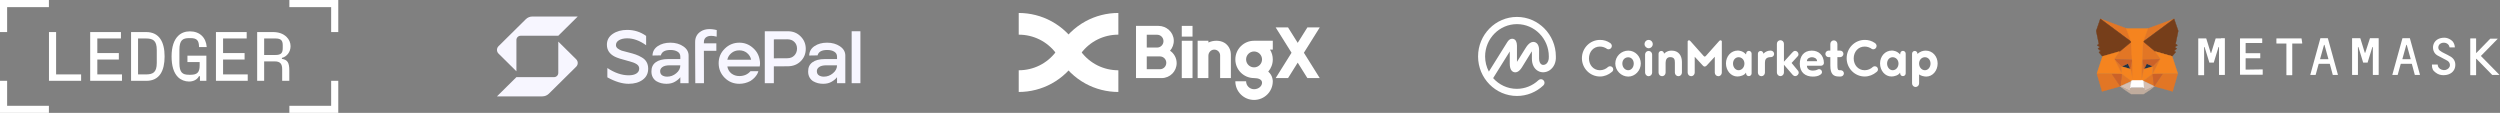 <svg width="1816" height="82" viewBox="0 0 1816 82" fill="none" xmlns="http://www.w3.org/2000/svg">
<rect x="0" y="0" width="1816" height="82" fill="#808080" stroke="none"/>
<g clip-path="url(#clip0_91_777)">
<path d="M210.2 76.837V81.999H245.724V58.716H240.548V76.837H210.2ZM210.2 0V5.162H240.548V23.284H245.724V0H210.2ZM191.88 39.937V27.941H200C203.959 27.941 205.38 29.257 205.38 32.851V34.977C205.38 38.672 204.009 39.937 200 39.937H191.88ZM204.77 42.063C208.474 41.101 211.062 37.659 211.062 33.559C211.062 30.978 210.047 28.649 208.119 26.776C205.683 24.448 202.434 23.284 198.223 23.284H186.805V58.715H191.88V44.594H199.493C203.4 44.594 204.973 46.213 204.973 50.263V58.716H210.15V51.073C210.15 45.505 208.83 43.38 204.77 42.772V42.063ZM162.04 43.227H177.671V38.57H162.04V27.94H179.193V23.284H156.863V58.715H179.954V54.059H162.04V43.227ZM145.039 45.1V47.529C145.039 52.641 143.16 54.312 138.441 54.312H137.325C132.605 54.312 130.322 52.793 130.322 45.758V36.241C130.322 29.155 132.707 27.687 137.426 27.687H138.44C143.059 27.687 144.53 29.408 144.581 34.166H150.163C149.656 27.181 144.987 22.778 137.984 22.778C134.584 22.778 131.742 23.841 129.611 25.865C126.413 28.852 124.637 33.914 124.637 40.999C124.637 47.833 126.16 52.895 129.306 56.032C131.437 58.108 134.381 59.221 137.274 59.221C140.318 59.221 143.11 58.006 144.53 55.374H145.24V58.715H149.909V40.443H136.156V45.1H145.039ZM100.279 27.94H105.811C111.039 27.94 113.881 29.256 113.881 36.343V45.656C113.881 52.742 111.039 54.059 105.811 54.059H100.279V27.94ZM106.268 58.716C115.961 58.716 119.563 51.377 119.563 41.001C119.563 30.472 115.707 23.285 106.165 23.285H95.203V58.716H106.268ZM70.693 43.227H86.324V38.57H70.693V27.94H87.846V23.284H65.516V58.715H88.608V54.059H70.693V43.227ZM40.752 23.284H35.575V58.715H58.92V54.059H40.752V23.284ZM0 58.716V82H35.524V76.837H5.176V58.716H0ZM0 0V23.284H5.176V5.162H35.524V0H0Z" fill="white"/>
</g>
<path d="M456.646 60.87C451.97 60.87 446.816 59.305 441.183 56.174V49.404C446.485 52.935 451.657 54.7 456.701 54.7C459.02 54.7 460.861 54.282 462.223 53.444C463.622 52.571 464.321 51.369 464.321 49.84C464.321 48.457 463.677 47.365 462.389 46.564C461.1 45.727 459.112 44.981 456.425 44.325C451.602 43.088 448.325 42.032 446.595 41.158C442.766 39.229 440.852 36.335 440.852 32.476C440.852 29.164 442.269 26.543 445.104 24.613C447.939 22.684 451.436 21.719 455.596 21.719C460.677 21.719 465.26 23.175 469.347 26.088V32.859C464.671 29.509 460.088 27.835 455.596 27.835C453.24 27.835 451.289 28.272 449.743 29.145C448.196 30.019 447.423 31.239 447.423 32.804C447.423 33.75 447.865 34.569 448.749 35.261C449.632 35.916 450.589 36.426 451.62 36.79C452.688 37.118 454.271 37.536 456.369 38.046C458.578 38.592 460.401 39.12 461.836 39.629C463.309 40.139 464.8 40.849 466.309 41.759C467.819 42.633 468.942 43.743 469.678 45.09C470.451 46.437 470.838 48.038 470.838 49.895C470.838 53.353 469.494 56.047 466.806 57.976C464.156 59.906 460.769 60.87 456.646 60.87Z" fill="#F7F6FF"/>
<path d="M484.133 60.87C482.845 60.87 481.593 60.725 480.378 60.434C479.2 60.142 478.059 59.687 476.954 59.068C475.85 58.413 474.948 57.485 474.249 56.284C473.549 55.046 473.199 53.608 473.199 51.97C473.162 49.021 474.193 46.783 476.292 45.254C478.39 43.688 481.391 42.906 485.293 42.906H494.184V41.158C494.184 39.557 493.521 38.355 492.196 37.554C490.87 36.717 489.159 36.299 487.06 36.299C483.047 36.299 480.71 37.609 480.047 40.23L473.972 40.339C474.046 37.464 475.316 35.188 477.783 33.514C480.286 31.839 483.342 31.002 486.95 31.002C490.594 31.002 493.705 31.876 496.282 33.623C498.896 35.37 500.203 37.627 500.203 40.394V60.434H494.184V56.065C493.337 57.23 492.049 58.322 490.318 59.342C488.625 60.361 486.563 60.87 484.133 60.87ZM484.63 55.683C487.06 55.683 489.251 54.864 491.202 53.226C493.19 51.588 494.184 49.658 494.184 47.438H486.397C484.004 47.438 482.219 47.893 481.041 48.803C479.9 49.677 479.403 50.787 479.55 52.134C479.66 53.371 480.213 54.282 481.207 54.864C482.201 55.41 483.342 55.683 484.63 55.683Z" fill="#F7F6FF"/>
<path d="M505.061 60.434L504.95 36.899V30.511C504.95 27.052 506.386 24.45 509.258 22.702C512.129 20.955 515.921 20.664 520.634 21.829L520.578 26.634C517.523 25.833 515.203 25.833 513.62 26.634C512.074 27.398 511.301 28.709 511.301 30.565V31.494H520.357V36.899H511.301L511.356 60.434H505.061Z" fill="#F7F6FF"/>
<path d="M537.054 60.87C532.857 60.87 529.304 59.414 526.396 56.502C523.487 53.553 522.033 50.022 522.033 45.909C522.033 41.759 523.506 38.246 526.451 35.37C529.396 32.458 532.93 31.002 537.054 31.002C540.698 31.002 543.901 32.185 546.662 34.551C549.46 36.881 551.172 39.812 551.798 43.343C552.166 45.053 552.185 46.692 551.853 48.257H528.329C528.697 50.405 529.691 52.115 531.311 53.39C532.93 54.627 534.845 55.246 537.054 55.246C540.441 55.246 543.147 54.063 545.171 51.697H550.869C550.869 51.697 550.21 55.523 545.171 58.795C542.594 60.179 539.889 60.87 537.054 60.87ZM528.329 43.397H545.613C545.245 41.468 544.27 39.848 542.686 38.537C541.14 37.227 539.244 36.572 536.999 36.572C534.753 36.572 532.838 37.245 531.255 38.592C529.672 39.903 528.697 41.504 528.329 43.397Z" fill="#F7F6FF"/>
<path d="M597.969 60.87C596.68 60.87 595.428 60.725 594.214 60.434C593.035 60.142 591.894 59.687 590.79 59.068C589.685 58.413 588.783 57.485 588.084 56.284C587.384 55.046 587.035 53.608 587.035 51.97C586.998 49.021 588.029 46.783 590.127 45.254C592.226 43.688 595.226 42.906 599.128 42.906H608.019V41.158C608.019 39.557 607.356 38.355 606.031 37.554C604.706 36.717 602.994 36.299 600.895 36.299C596.883 36.299 594.545 37.609 593.882 40.23L587.808 40.339C587.881 37.464 589.151 35.188 591.618 33.514C594.121 31.839 597.177 31.002 600.785 31.002C604.43 31.002 607.541 31.876 610.118 33.623C612.731 35.37 614.038 37.627 614.038 40.394V60.434H608.019V56.065C607.172 57.23 605.884 58.322 604.154 59.342C602.46 60.361 600.398 60.87 597.969 60.87ZM598.466 55.683C600.895 55.683 603.086 54.864 605.037 53.226C607.025 51.588 608.019 49.658 608.019 47.438H600.233C597.84 47.438 596.054 47.893 594.876 48.803C593.735 49.677 593.238 50.787 593.385 52.134C593.496 53.371 594.048 54.282 595.042 54.864C596.036 55.41 597.177 55.683 598.466 55.683Z" fill="#F7F6FF"/>
<path d="M618.649 60.434V22.702H625V60.434H618.649Z" fill="#F7F6FF"/>
<path fill-rule="evenodd" clip-rule="evenodd" d="M555.544 22.702H572.332C576.05 22.702 579.142 23.958 581.609 26.47C584.076 28.945 585.309 31.948 585.309 35.48C585.309 39.047 584.076 42.05 581.609 44.489C579.179 46.892 576.087 48.111 572.332 48.148L562.116 48.202V60.434H555.544V22.702ZM571.89 42.305L562.116 42.36V28.599L571.89 28.545C574.062 28.545 575.774 29.182 577.026 30.456C578.314 31.73 578.958 33.332 578.958 35.261C578.958 37.227 578.314 38.901 577.026 40.285C575.737 41.632 574.025 42.305 571.89 42.305Z" fill="#F7F6FF"/>
<path d="M386.719 12C384.934 12 383.221 12.701 381.959 13.95L362.127 33.556C361.376 34.299 361 35.273 361 36.246C361 37.219 361.376 38.193 362.127 38.935L375.123 51.784V29.037C375.123 27.339 376.504 25.963 378.221 25.963C385.476 25.963 403.134 25.963 405.543 25.963L419.666 12L386.719 12Z" fill="#F7F6FF"/>
<path d="M375.124 56.037H402.434C404.151 56.037 405.543 54.661 405.543 52.963V30.216L418.54 43.065C419.291 43.807 419.667 44.781 419.667 45.754C419.667 46.727 419.291 47.701 418.54 48.443L398.708 68.05C397.445 69.299 395.733 70 393.947 70L361.001 70L375.124 56.037Z" fill="#F7F6FF"/>
<path fill-rule="evenodd" clip-rule="evenodd" d="M858.44 29.608H866.252V56.721H858.44V29.608Z" fill="white"/>
<path d="M853.406 40.671C852.564 39.131 851.359 37.815 849.907 36.841C851.703 34.812 852.762 32.117 852.632 29.166C852.368 23.315 847.35 18.798 841.477 18.798H825.193V56.719H843.825C849.844 56.719 854.724 51.857 854.724 45.853C854.724 43.977 854.249 42.213 853.406 40.671ZM842.613 50.283H833.002V40.976H842.557C845.066 40.976 847.189 42.964 847.189 45.632C847.189 48.267 845.071 50.283 842.613 50.283ZM840.571 34.541H833.002V25.236H840.513C843.025 25.236 845.148 27.221 845.148 29.89C845.143 32.522 843.025 34.541 840.571 34.541Z" fill="white"/>
<path d="M958.665 19.922H949.678L942.658 31.137L935.641 19.922H926.651L938.166 38.321L926.651 56.721H935.641L942.658 45.506L949.678 56.721H958.665L947.153 38.321L958.665 19.922Z" fill="white"/>
<path d="M894.112 41.64V56.719H886.302V40.289C886.302 37.899 884.324 35.97 881.905 36.038C879.576 36.11 877.777 38.139 877.777 40.466V56.714H869.965V29.601H877.777V30.893C879.536 30.064 881.496 29.601 883.569 29.601C884.607 29.601 885.618 29.716 886.59 29.937C890.919 30.919 893.977 34.773 894.088 39.194C894.104 39.989 894.112 40.81 894.112 41.64Z" fill="white"/>
<path fill-rule="evenodd" clip-rule="evenodd" d="M858.44 18.798H866.252V26.584H858.44V18.798Z" fill="white"/>
<path d="M924.559 29.608H911.088C911.043 29.608 911.001 29.603 910.953 29.603C903.442 29.603 897.352 35.675 897.352 43.163C897.352 50.615 903.381 56.658 910.837 56.713C910.871 56.721 910.911 56.721 910.953 56.721C913.853 56.721 916.747 57.569 916.747 60.083C916.747 62.633 914.125 64.799 910.953 64.799C907.755 64.799 905.162 62.215 905.162 59.027H897.349C897.349 66.513 903.442 72.585 910.951 72.585C918.467 72.585 924.552 66.513 924.552 59.027C924.552 59.027 924.702 54.976 921.256 52.013C923.316 49.641 924.554 46.554 924.554 43.163C924.554 40.55 923.815 38.112 922.529 36.044H924.559V29.608ZM910.953 48.936C907.755 48.936 905.162 46.351 905.162 43.163C905.162 39.976 907.755 37.391 910.953 37.391C914.151 37.391 916.747 39.976 916.747 43.163C916.747 46.351 914.151 48.936 910.953 48.936Z" fill="white"/>
<path d="M812.376 9.415C804.02 9.415 795.759 11.521 788.48 15.508C784.582 17.643 780.983 20.291 777.784 23.384C777.032 24.107 776.295 24.865 775.59 25.639C773.231 28.229 771.14 31.072 769.384 34.086C768.76 35.167 768.068 36.223 767.329 37.231C767.231 37.362 767.139 37.494 767.033 37.623C760.565 46.154 750.712 51.044 740 51.044V66.805C748.356 66.805 756.617 64.699 763.896 60.714C767.786 58.585 771.385 55.932 774.592 52.839C775.344 52.113 776.081 51.355 776.789 50.583C779.15 47.991 781.234 45.153 782.99 42.137L783.106 41.942C783.7 40.926 784.355 39.937 785.045 38.994C785.142 38.865 785.24 38.731 785.343 38.594C791.808 30.066 801.664 25.173 812.376 25.173V9.415Z" fill="white"/>
<path d="M812.376 51.049C801.664 51.049 791.808 46.156 785.338 37.626C785.243 37.497 785.142 37.368 785.045 37.228C784.308 36.228 783.616 35.17 782.992 34.085C781.236 31.074 779.147 28.234 776.786 25.642C776.081 24.873 775.344 24.115 774.592 23.389C771.393 20.296 767.796 17.645 763.896 15.514C756.617 11.528 748.356 9.423 740 9.423V25.184C750.712 25.184 760.568 30.074 767.038 38.605C767.139 38.734 767.234 38.868 767.331 38.997C768.026 39.942 768.681 40.934 769.267 41.94L769.391 42.145C771.145 45.153 773.231 47.991 775.59 50.586C776.292 51.355 777.032 52.113 777.784 52.839C780.988 55.932 784.588 58.585 788.48 60.714C795.759 64.699 804.02 66.805 812.376 66.805V51.049Z" fill="white"/>
<path d="M1122.84 46.619C1121.84 47.23 1120.67 47.342 1119.78 46.841C1118.67 46.173 1118 44.672 1118 42.613V36.327C1118 33.323 1116.83 31.154 1114.83 30.597C1111.44 29.596 1108.88 33.768 1107.93 35.326L1101.92 44.95V33.101C1101.87 30.375 1100.98 28.761 1099.31 28.261C1098.2 27.927 1096.53 28.094 1094.92 30.542L1081.51 52.015C1079.73 48.621 1078.78 44.838 1078.78 41C1078.78 28.038 1089.19 17.524 1101.92 17.524C1114.66 17.524 1125.07 28.038 1125.07 41V41.056V41.111C1125.18 43.615 1124.4 45.617 1122.84 46.619ZM1130.18 41V40.944V40.889C1130.13 25.145 1117.45 12.295 1101.92 12.295C1086.35 12.295 1073.67 25.145 1073.67 41C1073.67 56.799 1086.35 69.705 1101.92 69.705C1109.1 69.705 1115.89 66.979 1121.12 62.028C1122.17 61.027 1122.23 59.413 1121.23 58.356C1120.28 57.3 1118.67 57.244 1117.61 58.19C1117.61 58.19 1117.61 58.19 1117.56 58.245C1113.33 62.251 1107.65 64.531 1101.81 64.531C1094.97 64.531 1088.85 61.527 1084.62 56.743L1096.7 37.384V46.34C1096.7 50.624 1098.36 52.015 1099.76 52.404C1101.15 52.794 1103.26 52.515 1105.54 48.899L1112.16 38.163C1112.38 37.829 1112.55 37.495 1112.77 37.273V42.724C1112.77 46.73 1114.39 49.956 1117.17 51.514C1119.67 52.96 1122.84 52.794 1125.46 51.18C1128.68 49.066 1130.41 45.395 1130.18 41ZM1169.57 31.209C1170.24 31.599 1170.85 32.544 1170.85 33.379C1170.85 34.714 1169.74 35.826 1168.46 35.826C1168.12 35.826 1167.85 35.715 1167.57 35.66C1166.07 34.547 1164.17 33.824 1162.17 33.824C1157.44 33.824 1154.22 37.662 1154.22 42.446C1154.22 47.23 1157.5 51.013 1162.17 51.013C1164.51 51.013 1166.62 50.068 1168.18 48.566C1168.57 48.288 1169.07 48.121 1169.57 48.121C1170.85 48.121 1171.85 49.122 1171.85 50.401C1171.85 51.236 1171.35 51.959 1170.74 52.348C1168.46 54.295 1165.4 55.575 1162.23 55.575C1155 55.575 1149.1 49.623 1149.1 42.279C1149.1 34.936 1155 28.984 1162.23 28.984C1164.9 28.928 1167.46 29.763 1169.57 31.209ZM1182.81 36.772C1187.76 36.772 1191.88 40.944 1191.88 46.118C1191.88 51.236 1187.71 55.631 1182.81 55.631C1177.64 55.631 1173.35 51.291 1173.35 46.118C1173.35 40.944 1177.64 36.772 1182.81 36.772ZM1182.75 51.013C1184.92 51.013 1186.76 48.955 1186.76 46.173C1186.76 43.392 1184.92 41.612 1182.75 41.612C1180.42 41.612 1178.47 43.336 1178.47 46.173C1178.47 48.899 1180.42 51.013 1182.75 51.013ZM1194.99 52.738V39.609C1194.99 38.163 1196.11 36.995 1197.55 36.995C1198.94 36.995 1200.11 38.163 1200.11 39.609V52.738C1200.11 54.184 1198.94 55.352 1197.55 55.352C1196.16 55.352 1194.99 54.129 1194.99 52.738ZM1194.6 32.044C1194.6 30.319 1195.94 28.984 1197.55 28.984C1199.22 28.984 1200.56 30.375 1200.56 32.044C1200.56 33.712 1199.22 35.048 1197.55 35.048C1195.88 34.992 1194.6 33.657 1194.6 32.044ZM1209.9 45.617V52.738C1209.9 54.184 1208.73 55.352 1207.34 55.352C1205.95 55.352 1204.78 54.184 1204.78 52.738V38.997C1204.78 37.885 1205.67 36.995 1206.79 36.995C1207.9 36.995 1208.73 37.94 1208.73 38.997C1210.79 37.05 1212.63 36.772 1214.35 36.772C1219.47 36.772 1221.75 40.611 1221.75 45.005V52.738C1221.75 54.184 1220.58 55.352 1219.19 55.352C1217.8 55.352 1216.63 54.184 1216.63 52.738V45.617C1216.63 43.392 1216.36 41.501 1213.13 41.501C1210.85 41.501 1209.9 43.392 1209.9 45.617ZM1238.33 48.343C1237.72 48.343 1237.33 48.065 1236.99 47.675L1231.04 41.222V52.738C1231.04 54.184 1229.87 55.352 1228.48 55.352C1227.09 55.352 1225.92 54.184 1225.92 52.738V29.93C1226.09 29.54 1226.48 29.262 1226.87 29.262C1227.31 29.262 1227.7 29.651 1227.98 29.93L1237.49 40.611C1237.77 40.944 1238.11 41.111 1238.33 41.111C1238.5 41.111 1238.89 40.944 1239.16 40.611L1248.68 29.93C1248.95 29.651 1249.29 29.262 1249.79 29.262C1250.23 29.262 1250.62 29.54 1250.73 29.93V52.738C1250.73 54.184 1249.62 55.352 1248.18 55.352C1246.78 55.352 1245.62 54.184 1245.62 52.738V41.222L1239.66 47.675C1239.22 48.065 1238.83 48.343 1238.33 48.343ZM1262.92 51.013C1265.2 51.013 1267.15 48.955 1267.15 46.173C1267.15 43.392 1265.14 41.556 1262.92 41.556C1260.69 41.556 1258.86 43.448 1258.86 46.173C1258.86 48.844 1260.64 51.013 1262.92 51.013ZM1268.37 53.35L1268.26 52.738C1267.26 54.685 1264.09 55.575 1262.08 55.575C1257.3 55.575 1253.74 51.236 1253.74 46.062C1253.74 40.944 1257.35 36.717 1262.36 36.717C1263.2 36.717 1266.09 36.939 1268.31 39.554L1268.42 38.942C1268.42 37.829 1269.26 36.939 1270.37 36.939C1271.48 36.939 1272.37 37.885 1272.37 38.942V53.294C1272.37 54.407 1271.48 55.297 1270.37 55.297C1269.2 55.352 1268.37 54.407 1268.37 53.35ZM1286.45 41.501H1285.89C1282.67 41.667 1282.05 43.503 1282.05 45.617V52.738C1282.05 54.184 1280.89 55.352 1279.49 55.352C1278.1 55.352 1276.94 54.184 1276.94 52.738V38.997C1276.94 37.885 1277.83 36.995 1278.94 36.995C1280.05 36.995 1280.89 37.94 1280.89 38.997C1282.78 37.217 1284.33 36.828 1285.89 36.772H1286.39C1287.62 36.772 1288.73 37.829 1288.73 39.164C1288.79 40.388 1287.67 41.501 1286.45 41.501ZM1306.2 51.514C1306.42 51.903 1306.59 52.293 1306.59 52.738C1306.59 54.073 1305.36 55.297 1304.03 55.297C1303.14 55.297 1302.36 54.629 1301.75 53.85L1295.85 47.008V52.682C1295.85 54.129 1294.68 55.297 1293.29 55.297C1291.9 55.297 1290.73 54.129 1290.73 52.682V31.821C1290.73 30.375 1291.84 29.206 1293.29 29.206C1294.74 29.206 1295.85 30.375 1295.85 31.821V44.838L1301.75 38.33C1302.36 37.662 1303.08 36.939 1303.97 36.939C1305.25 36.939 1306.42 38.107 1306.42 39.442C1306.42 39.832 1306.31 40.277 1306.09 40.611L1301.41 45.728L1306.2 51.514ZM1316.21 41.556C1314.82 41.556 1312.54 42.279 1312.54 44.449H1319.94C1319.88 42.279 1317.55 41.556 1316.21 41.556ZM1322.89 47.731H1312.54C1312.54 50.791 1315.49 51.291 1316.77 51.291C1317.71 51.291 1319.05 51.125 1320.1 50.624C1320.44 50.401 1320.94 50.234 1321.44 50.234C1322.55 50.234 1323.5 51.18 1323.5 52.348C1323.5 53.127 1323 53.795 1322.39 54.184C1320.83 55.352 1318.77 55.631 1316.82 55.631C1311.65 55.631 1307.37 52.849 1307.37 46.34C1307.37 41.222 1309.98 36.772 1316.1 36.772C1321.05 36.772 1324.78 39.999 1324.89 45.728C1324.89 46.785 1324 47.731 1322.89 47.731ZM1337.13 55.575H1335.74C1331.84 55.575 1329.56 53.85 1329.56 47.787V41.501H1328.23C1327 41.501 1325.95 40.388 1325.95 39.164C1325.95 37.829 1327.06 36.772 1328.23 36.772H1329.56V31.932C1329.56 30.486 1330.67 29.318 1332.12 29.318C1333.51 29.318 1334.68 30.486 1334.68 31.932V36.772H1336.79C1338.02 36.772 1339.07 37.829 1339.07 39.164C1339.07 40.388 1337.96 41.501 1336.79 41.501H1334.68V46.785C1334.68 50.29 1334.85 51.013 1336.4 51.013H1337.13C1338.35 51.013 1339.41 52.015 1339.41 53.294C1339.41 54.518 1338.35 55.575 1337.13 55.575ZM1361.88 31.209C1362.55 31.599 1363.16 32.544 1363.16 33.379C1363.16 34.714 1362.05 35.826 1360.77 35.826C1360.44 35.826 1360.16 35.715 1359.88 35.66C1358.38 34.547 1356.49 33.824 1354.48 33.824C1349.76 33.824 1346.53 37.662 1346.53 42.446C1346.53 47.23 1349.81 51.013 1354.48 51.013C1356.82 51.013 1358.93 50.068 1360.49 48.566C1360.88 48.288 1361.38 48.121 1361.88 48.121C1363.16 48.121 1364.16 49.122 1364.16 50.401C1364.16 51.236 1363.66 51.959 1363.05 52.348C1360.77 54.295 1357.71 55.575 1354.54 55.575C1347.31 55.575 1341.41 49.623 1341.41 42.279C1341.41 34.936 1347.31 28.984 1354.54 28.984C1357.21 28.928 1359.82 29.763 1361.88 31.209ZM1374.84 51.013C1377.13 51.013 1379.07 48.955 1379.07 46.173C1379.07 43.392 1377.07 41.556 1374.84 41.556C1372.56 41.556 1370.78 43.448 1370.78 46.173C1370.78 48.844 1372.62 51.013 1374.84 51.013ZM1380.3 53.35L1380.18 52.738C1379.18 54.685 1376.01 55.575 1374.01 55.575C1369.23 55.575 1365.67 51.236 1365.67 46.062C1365.67 40.944 1369.28 36.717 1374.29 36.717C1375.12 36.717 1378.02 36.939 1380.24 39.554L1380.35 38.942C1380.35 37.829 1381.19 36.939 1382.3 36.939C1383.41 36.939 1384.3 37.885 1384.3 38.942V53.294C1384.3 54.407 1383.41 55.297 1382.3 55.297C1381.13 55.352 1380.3 54.407 1380.3 53.35ZM1398.26 51.013C1400.55 51.013 1402.33 48.844 1402.33 46.173C1402.33 43.392 1400.49 41.556 1398.26 41.556C1395.98 41.556 1394.04 43.392 1394.04 46.173C1394.04 48.955 1395.98 51.013 1398.26 51.013ZM1394.04 54.073V60.582C1394.04 62.028 1392.87 63.196 1391.48 63.196C1390.09 63.196 1388.92 62.028 1388.92 60.582V38.997C1388.92 37.885 1389.81 36.995 1390.92 36.995C1392.03 36.995 1392.87 37.94 1392.87 39.22C1394.76 37.273 1397.1 36.772 1398.88 36.772C1403.83 36.772 1407.5 40.944 1407.5 46.118C1407.5 51.236 1403.99 55.631 1399.15 55.631C1397.65 55.575 1395.43 55.13 1394.04 54.073Z" fill="white"/>
<g clip-path="url(#clip1_91_777)">
<path d="M1780.38 41.264C1778.79 40.209 1777.01 39.506 1775.42 38.628C1774.35 38.101 1773.29 37.574 1772.22 36.695C1770.63 35.465 1770.98 32.829 1772.58 31.775C1774.88 30.193 1778.79 31.072 1779.32 34.235C1779.32 34.235 1779.32 34.411 1779.49 34.411H1783.04C1783.22 34.411 1783.22 34.411 1783.22 34.235C1783.04 32.126 1782.16 30.193 1780.56 29.139C1779.14 28.085 1777.37 27.382 1775.59 27.382C1766.19 27.382 1765.31 37.222 1770.45 40.209C1770.98 40.561 1775.95 43.021 1777.72 44.075C1779.49 45.129 1780.03 47.062 1779.32 48.644C1778.61 50.05 1776.83 51.104 1775.06 50.928C1773.11 50.752 1771.51 49.698 1770.98 48.117C1770.8 47.765 1770.8 47.238 1770.8 47.062C1770.8 47.062 1770.8 46.887 1770.63 46.887H1766.72C1766.72 46.887 1766.55 46.887 1766.55 47.062C1766.55 49.874 1767.26 51.28 1769.21 52.685C1770.98 54.091 1772.93 54.618 1774.88 54.618C1780.2 54.618 1782.86 51.631 1783.4 48.644C1783.93 45.657 1783.04 43.021 1780.38 41.264Z" fill="white"/>
<path d="M1613.31 27.909H1611.53H1609.58C1609.58 27.909 1609.41 27.909 1609.41 28.085L1606.21 38.452C1606.21 38.628 1606.04 38.628 1605.86 38.452L1602.67 28.085C1602.67 28.085 1602.67 27.909 1602.49 27.909H1600.54H1598.76H1596.99C1596.99 27.909 1596.81 27.909 1596.81 28.085V54.443C1596.81 54.443 1596.81 54.618 1596.99 54.618H1600.89C1600.89 54.618 1601.07 54.618 1601.07 54.443V34.235C1601.07 34.059 1601.25 34.059 1601.42 34.235L1604.62 44.602L1604.79 45.305C1604.79 45.305 1604.79 45.481 1604.97 45.481H1607.99C1607.99 45.481 1608.16 45.481 1608.16 45.305L1608.34 44.602L1611.53 34.235C1611.53 34.059 1611.89 34.059 1611.89 34.235V54.267C1611.89 54.267 1611.89 54.443 1612.07 54.443H1615.97C1615.97 54.443 1616.15 54.443 1616.15 54.267V27.909C1616.15 27.909 1616.15 27.733 1615.97 27.733H1613.31V27.909Z" fill="white"/>
<path d="M1721.5 27.909C1721.32 27.909 1721.32 27.909 1721.5 27.909L1718.13 38.276C1718.13 38.452 1717.95 38.452 1717.77 38.276L1714.58 27.909C1714.58 27.909 1714.58 27.733 1714.4 27.733H1708.73C1708.73 27.733 1708.55 27.733 1708.55 27.909V54.267C1708.55 54.267 1708.55 54.443 1708.73 54.443H1712.63C1712.63 54.443 1712.81 54.443 1712.81 54.267V34.235C1712.81 34.059 1712.98 34.059 1713.16 34.235L1716.35 44.602L1716.53 45.305C1716.53 45.305 1716.53 45.481 1716.71 45.481H1719.72C1719.72 45.481 1719.9 45.481 1719.9 45.305L1720.08 44.602L1723.27 34.235C1723.27 34.059 1723.63 34.059 1723.63 34.235V54.267C1723.63 54.267 1723.63 54.443 1723.8 54.443H1727.71C1727.71 54.443 1727.88 54.443 1727.88 54.267V27.909C1727.88 27.909 1727.88 27.733 1727.71 27.733H1721.5V27.909Z" fill="white"/>
<path d="M1671.84 27.909H1664.74H1660.84H1653.75C1653.75 27.909 1653.57 27.909 1653.57 28.085V31.423C1653.57 31.423 1653.57 31.599 1653.75 31.599H1660.84V54.443C1660.84 54.443 1660.84 54.618 1661.02 54.618H1664.92C1664.92 54.618 1665.1 54.618 1665.1 54.443V31.599H1672.19C1672.19 31.599 1672.37 31.599 1672.37 31.423L1671.84 27.909Z" fill="white"/>
<path d="M1694.54 54.443H1698.09C1698.26 54.443 1698.26 54.267 1698.26 54.267L1690.99 27.909C1690.99 27.909 1690.99 27.733 1690.81 27.733H1689.4H1687.09H1685.67C1685.67 27.733 1685.49 27.733 1685.49 27.909L1678.22 54.267C1678.22 54.443 1678.22 54.443 1678.4 54.443H1681.95C1681.95 54.443 1682.12 54.443 1682.12 54.267L1684.25 46.535C1684.25 46.535 1684.25 46.359 1684.43 46.359H1692.23C1692.23 46.359 1692.41 46.359 1692.41 46.535L1694.54 54.443C1694.36 54.443 1694.36 54.443 1694.54 54.443ZM1685.32 42.845L1688.15 32.653C1688.15 32.478 1688.33 32.478 1688.51 32.653L1691.35 42.845C1691.35 43.021 1691.35 43.021 1691.17 43.021H1685.49C1685.32 43.021 1685.32 42.845 1685.32 42.845Z" fill="white"/>
<path d="M1754.13 54.443H1757.68C1757.86 54.443 1757.86 54.267 1757.86 54.267L1750.58 27.909C1750.58 27.909 1750.58 27.733 1750.41 27.733H1748.99H1746.68H1745.26C1745.26 27.733 1745.09 27.733 1745.09 27.909L1737.81 54.267C1737.81 54.443 1737.81 54.443 1737.99 54.443H1741.54C1741.54 54.443 1741.72 54.443 1741.72 54.267L1743.85 46.535C1743.85 46.535 1743.85 46.359 1744.02 46.359H1751.83C1751.83 46.359 1752 46.359 1752 46.535L1754.13 54.443ZM1745.09 42.845L1747.92 32.653C1747.92 32.478 1748.1 32.478 1748.28 32.653L1751.12 42.845C1751.12 43.021 1751.12 43.021 1750.94 43.021H1745.26C1745.09 43.021 1745.09 42.845 1745.09 42.845Z" fill="white"/>
<path d="M1631.22 50.577V42.494C1631.22 42.494 1631.22 42.318 1631.4 42.318H1641.69C1641.69 42.318 1641.86 42.318 1641.86 42.142V38.803C1641.86 38.803 1641.86 38.628 1641.69 38.628H1631.4C1631.4 38.628 1631.22 38.628 1631.22 38.452V31.423C1631.22 31.423 1631.22 31.248 1631.4 31.248H1643.1C1643.1 31.248 1643.28 31.248 1643.28 31.072V28.085C1643.28 28.085 1643.28 27.909 1643.1 27.909H1631.22H1627.32C1627.32 27.909 1627.14 27.909 1627.14 28.085V31.423V38.628V42.142V50.577V54.091C1627.14 54.091 1627.14 54.267 1627.32 54.267H1631.22H1643.46C1643.46 54.267 1643.64 54.267 1643.64 54.091V50.577C1643.64 50.577 1643.64 50.401 1643.46 50.401L1631.22 50.577Z" fill="white"/>
<path d="M1815.5 54.267L1802.2 40.736V40.561L1814.26 28.26C1814.43 28.085 1814.26 28.085 1814.08 28.085H1809.11C1809.11 28.085 1809.11 28.085 1808.94 28.085L1798.83 38.452C1798.65 38.628 1798.65 38.452 1798.65 38.276V28.085C1798.65 28.085 1798.65 27.909 1798.47 27.909H1794.57C1794.57 27.909 1794.39 27.909 1794.39 28.085V54.443C1794.39 54.443 1794.39 54.618 1794.57 54.618H1798.47C1798.47 54.618 1798.65 54.618 1798.65 54.443V42.845C1798.65 42.669 1798.83 42.669 1798.83 42.669L1810.36 54.443C1810.36 54.443 1810.36 54.443 1810.53 54.443H1815.5C1815.5 54.443 1815.68 54.267 1815.5 54.267Z" fill="white"/>
<path d="M1579.43 13.676L1556.02 30.72L1560.28 20.704L1579.43 13.676Z" fill="#E17726" stroke="#E17726" stroke-width="0.25" stroke-linecap="round" stroke-linejoin="round"/>
<path d="M1525.69 13.676L1548.75 30.896L1544.67 20.704L1525.69 13.676Z" fill="#E27625" stroke="#E27625" stroke-width="0.25" stroke-linecap="round" stroke-linejoin="round"/>
<path d="M1571.1 53.388L1564.89 62.701L1578.19 66.391L1581.91 53.564L1571.1 53.388Z" fill="#E27625" stroke="#E27625" stroke-width="0.25" stroke-linecap="round" stroke-linejoin="round"/>
<path d="M1523.21 53.564L1526.93 66.391L1540.24 62.701L1534.03 53.388L1523.21 53.564Z" fill="#E27625" stroke="#E27625" stroke-width="0.25" stroke-linecap="round" stroke-linejoin="round"/>
<path d="M1539.53 37.398L1535.8 42.845L1548.93 43.372L1548.57 29.315L1539.53 37.398Z" fill="#E27625" stroke="#E27625" stroke-width="0.25" stroke-linecap="round" stroke-linejoin="round"/>
<path d="M1565.6 37.398L1556.37 29.315L1556.02 43.548L1569.14 43.021L1565.6 37.398Z" fill="#E27625" stroke="#E27625" stroke-width="0.25" stroke-linecap="round" stroke-linejoin="round"/>
<path d="M1540.23 62.701L1548.22 58.835L1541.3 53.564L1540.23 62.701Z" fill="#E27625" stroke="#E27625" stroke-width="0.25" stroke-linecap="round" stroke-linejoin="round"/>
<path d="M1556.91 58.835L1564.89 62.701L1563.82 53.564L1556.91 58.835Z" fill="#E27625" stroke="#E27625" stroke-width="0.25" stroke-linecap="round" stroke-linejoin="round"/>
<path d="M1564.89 62.701L1556.91 58.835L1557.62 63.931V66.04L1564.89 62.701Z" fill="#D5BFB2" stroke="#D5BFB2" stroke-width="0.25" stroke-linecap="round" stroke-linejoin="round"/>
<path d="M1540.23 62.701L1547.68 66.216V64.107L1548.39 59.011L1540.23 62.701Z" fill="#D5BFB2" stroke="#D5BFB2" stroke-width="0.25" stroke-linecap="round" stroke-linejoin="round"/>
<path d="M1547.68 50.225L1541.12 48.292L1545.73 46.184L1547.68 50.225Z" fill="#233447" stroke="#233447" stroke-width="0.25" stroke-linecap="round" stroke-linejoin="round"/>
<path d="M1557.26 50.225L1559.21 46.184L1563.82 48.292L1557.26 50.225Z" fill="#233447" stroke="#233447" stroke-width="0.25" stroke-linecap="round" stroke-linejoin="round"/>
<path d="M1540.23 62.701L1541.3 53.388L1534.03 53.564L1540.23 62.701Z" fill="#CC6228" stroke="#CC6228" stroke-width="0.25" stroke-linecap="round" stroke-linejoin="round"/>
<path d="M1563.65 53.388L1564.71 62.701L1570.92 53.564L1563.65 53.388Z" fill="#CC6228" stroke="#CC6228" stroke-width="0.25" stroke-linecap="round" stroke-linejoin="round"/>
<path d="M1569.32 43.021L1556.2 43.548L1557.44 50.225L1559.39 46.184L1564 48.292L1569.32 43.021Z" fill="#CC6228" stroke="#CC6228" stroke-width="0.25" stroke-linecap="round" stroke-linejoin="round"/>
<path d="M1541.12 48.292L1545.73 46.184L1547.68 50.225L1548.93 43.548L1535.8 43.021L1541.12 48.292Z" fill="#CC6228" stroke="#CC6228" stroke-width="0.25" stroke-linecap="round" stroke-linejoin="round"/>
<path d="M1535.8 43.021L1541.3 53.74L1541.12 48.468L1535.8 43.021Z" fill="#E27525" stroke="#E27525" stroke-width="0.25" stroke-linecap="round" stroke-linejoin="round"/>
<path d="M1564 48.292L1563.82 53.564L1569.32 42.845L1564 48.292Z" fill="#E27525" stroke="#E27525" stroke-width="0.25" stroke-linecap="round" stroke-linejoin="round"/>
<path d="M1548.93 43.548L1547.68 50.225L1549.28 58.133L1549.64 47.765L1548.93 43.548Z" fill="#E27525" stroke="#E27525" stroke-width="0.25" stroke-linecap="round" stroke-linejoin="round"/>
<path d="M1556.02 43.548L1555.31 47.765L1555.67 58.133L1557.26 50.225L1556.02 43.548Z" fill="#E27525" stroke="#E27525" stroke-width="0.25" stroke-linecap="round" stroke-linejoin="round"/>
<path d="M1557.26 50.225L1555.67 58.133L1556.73 58.836L1563.65 53.564L1563.82 48.292L1557.26 50.225Z" fill="#F5841F" stroke="#F5841F" stroke-width="0.25" stroke-linecap="round" stroke-linejoin="round"/>
<path d="M1541.12 48.292L1541.3 53.564L1548.22 58.836L1549.28 58.133L1547.68 50.225L1541.12 48.292Z" fill="#F5841F" stroke="#F5841F" stroke-width="0.25" stroke-linecap="round" stroke-linejoin="round"/>
<path d="M1557.44 66.216V64.107L1556.91 63.58H1548.04L1547.51 64.107V66.216L1540.23 62.701L1542.9 64.81L1548.04 68.324H1557.08L1562.41 64.81L1564.89 62.701L1557.44 66.216Z" fill="#C0AC9D" stroke="#C0AC9D" stroke-width="0.25" stroke-linecap="round" stroke-linejoin="round"/>
<path d="M1556.91 58.835L1555.84 58.133H1549.28L1548.22 58.835L1547.51 63.931L1548.04 63.404H1556.91L1557.44 63.931L1556.91 58.835Z" fill="white" stroke="white" stroke-width="0.25" stroke-linecap="round" stroke-linejoin="round"/>
<path d="M1580.32 31.95L1582.27 22.462L1579.25 13.676L1556.91 30.193L1565.6 37.398L1577.84 40.912L1580.5 37.749L1579.25 37.046L1581.21 35.289L1579.79 34.235L1581.74 32.829L1580.32 31.95Z" fill="#763E1A" stroke="#763E1A" stroke-width="0.25" stroke-linecap="round" stroke-linejoin="round"/>
<path d="M1522.68 22.462L1524.63 31.95L1523.39 32.829L1525.34 34.235L1523.92 35.289L1525.87 37.046L1524.63 37.925L1527.29 41.088L1539.53 37.573L1548.22 30.369L1525.69 13.676L1522.68 22.462Z" fill="#763E1A" stroke="#763E1A" stroke-width="0.25" stroke-linecap="round" stroke-linejoin="round"/>
<path d="M1577.84 40.912L1565.6 37.398L1569.32 42.845L1563.82 53.564L1571.1 53.388H1581.91L1577.84 40.912Z" fill="#F5841F" stroke="#F5841F" stroke-width="0.25" stroke-linecap="round" stroke-linejoin="round"/>
<path d="M1539.53 37.398L1527.29 40.912L1523.21 53.388H1534.03L1541.3 53.564L1535.8 42.845L1539.53 37.398Z" fill="#F5841F" stroke="#F5841F" stroke-width="0.25" stroke-linecap="round" stroke-linejoin="round"/>
<path d="M1556.02 43.548L1556.73 30.193L1560.28 20.704H1544.49L1548.04 30.193L1548.75 43.548L1549.1 47.765V58.133H1555.67V47.765L1556.02 43.548Z" fill="#F5841F" stroke="#F5841F" stroke-width="0.25" stroke-linecap="round" stroke-linejoin="round"/>
</g>
<defs>
<clipPath id="clip0_91_777">
<rect width="246" height="82" fill="white"/>
</clipPath>
<clipPath id="clip1_91_777">
<rect width="293" height="55" fill="white" transform="translate(1522.5 13.5)"/>
</clipPath>
</defs>
</svg>
